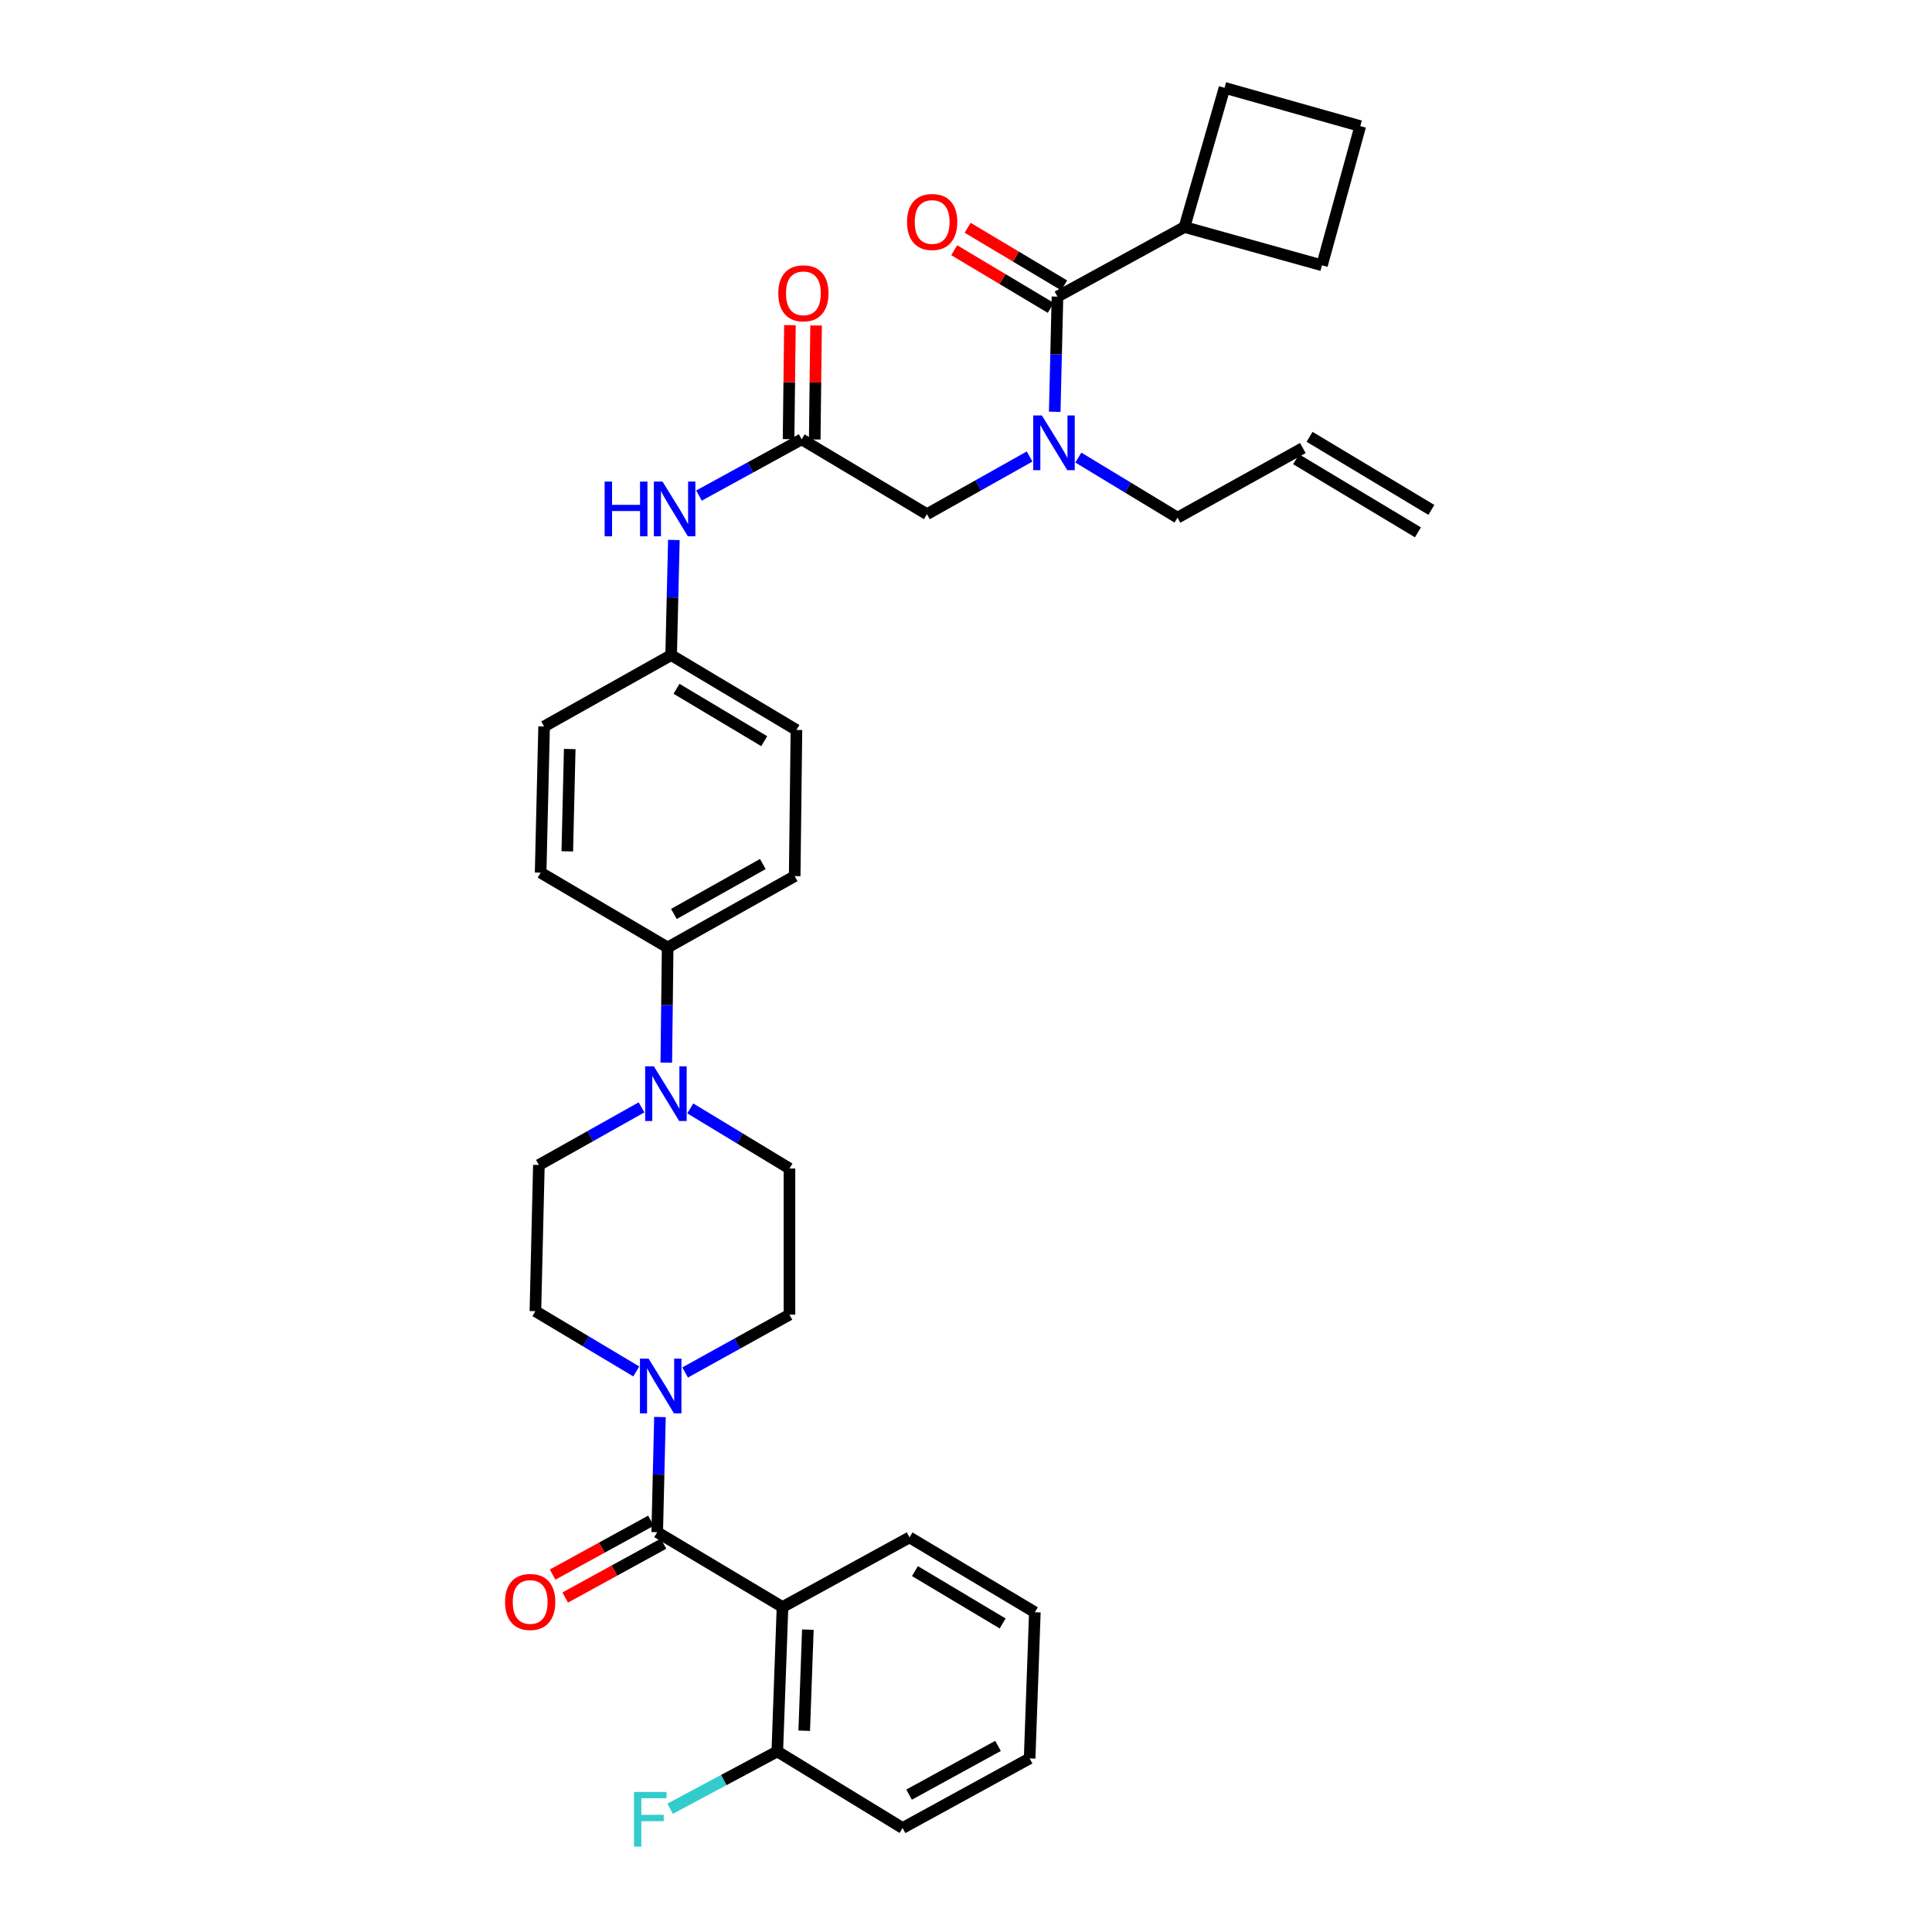 <?xml version='1.0' encoding='iso-8859-1'?>
<svg version='1.1' baseProfile='full'
              xmlns='http://www.w3.org/2000/svg'
                      xmlns:rdkit='http://www.rdkit.org/xml'
                      xmlns:xlink='http://www.w3.org/1999/xlink'
                  xml:space='preserve'
width='1000px' height='1000px' viewBox='0 0 1000 1000'>
<!-- END OF HEADER -->
<rect style='opacity:1.0;fill:#FFFFFF;stroke:none' width='1000' height='1000' x='0' y='0'> </rect>
<path class='bond-0' d='M 532.915,236.294 L 506.35,251.214' style='fill:none;fill-rule:evenodd;stroke:#0000FF;stroke-width:6px;stroke-linecap:butt;stroke-linejoin:miter;stroke-opacity:1' />
<path class='bond-0' d='M 506.35,251.214 L 479.785,266.134' style='fill:none;fill-rule:evenodd;stroke:#000000;stroke-width:6px;stroke-linecap:butt;stroke-linejoin:miter;stroke-opacity:1' />
<path class='bond-1' d='M 545.923,213.15 L 546.634,183.346' style='fill:none;fill-rule:evenodd;stroke:#0000FF;stroke-width:6px;stroke-linecap:butt;stroke-linejoin:miter;stroke-opacity:1' />
<path class='bond-1' d='M 546.634,183.346 L 547.345,153.542' style='fill:none;fill-rule:evenodd;stroke:#000000;stroke-width:6px;stroke-linecap:butt;stroke-linejoin:miter;stroke-opacity:1' />
<path class='bond-2' d='M 558.149,236.839 L 583.82,252.385' style='fill:none;fill-rule:evenodd;stroke:#0000FF;stroke-width:6px;stroke-linecap:butt;stroke-linejoin:miter;stroke-opacity:1' />
<path class='bond-2' d='M 583.82,252.385 L 609.49,267.932' style='fill:none;fill-rule:evenodd;stroke:#000000;stroke-width:6px;stroke-linecap:butt;stroke-linejoin:miter;stroke-opacity:1' />
<path class='bond-3' d='M 613.093,117.513 L 684.256,137.325' style='fill:none;fill-rule:evenodd;stroke:#000000;stroke-width:6px;stroke-linecap:butt;stroke-linejoin:miter;stroke-opacity:1' />
<path class='bond-4' d='M 613.093,117.513 L 633.815,45.455' style='fill:none;fill-rule:evenodd;stroke:#000000;stroke-width:6px;stroke-linecap:butt;stroke-linejoin:miter;stroke-opacity:1' />
<path class='bond-5' d='M 613.093,117.513 L 547.345,153.542' style='fill:none;fill-rule:evenodd;stroke:#000000;stroke-width:6px;stroke-linecap:butt;stroke-linejoin:miter;stroke-opacity:1' />
<path class='bond-6' d='M 550.816,147.729 L 525.83,132.81' style='fill:none;fill-rule:evenodd;stroke:#000000;stroke-width:6px;stroke-linecap:butt;stroke-linejoin:miter;stroke-opacity:1' />
<path class='bond-6' d='M 525.83,132.81 L 500.845,117.89' style='fill:none;fill-rule:evenodd;stroke:#FF0000;stroke-width:6px;stroke-linecap:butt;stroke-linejoin:miter;stroke-opacity:1' />
<path class='bond-6' d='M 543.875,159.354 L 518.889,144.434' style='fill:none;fill-rule:evenodd;stroke:#000000;stroke-width:6px;stroke-linecap:butt;stroke-linejoin:miter;stroke-opacity:1' />
<path class='bond-6' d='M 518.889,144.434 L 493.904,129.515' style='fill:none;fill-rule:evenodd;stroke:#FF0000;stroke-width:6px;stroke-linecap:butt;stroke-linejoin:miter;stroke-opacity:1' />
<path class='bond-7' d='M 704.068,65.267 L 633.815,45.455' style='fill:none;fill-rule:evenodd;stroke:#000000;stroke-width:6px;stroke-linecap:butt;stroke-linejoin:miter;stroke-opacity:1' />
<path class='bond-8' d='M 704.068,65.267 L 684.256,137.325' style='fill:none;fill-rule:evenodd;stroke:#000000;stroke-width:6px;stroke-linecap:butt;stroke-linejoin:miter;stroke-opacity:1' />
<path class='bond-9' d='M 740.88,263.932 L 677.825,226.098' style='fill:none;fill-rule:evenodd;stroke:#000000;stroke-width:6px;stroke-linecap:butt;stroke-linejoin:miter;stroke-opacity:1' />
<path class='bond-9' d='M 733.914,275.542 L 670.859,237.708' style='fill:none;fill-rule:evenodd;stroke:#000000;stroke-width:6px;stroke-linecap:butt;stroke-linejoin:miter;stroke-opacity:1' />
<path class='bond-10' d='M 421.702,227.478 L 422.054,197.973' style='fill:none;fill-rule:evenodd;stroke:#000000;stroke-width:6px;stroke-linecap:butt;stroke-linejoin:miter;stroke-opacity:1' />
<path class='bond-10' d='M 422.054,197.973 L 422.406,168.469' style='fill:none;fill-rule:evenodd;stroke:#FF0000;stroke-width:6px;stroke-linecap:butt;stroke-linejoin:miter;stroke-opacity:1' />
<path class='bond-10' d='M 408.164,227.317 L 408.516,197.812' style='fill:none;fill-rule:evenodd;stroke:#000000;stroke-width:6px;stroke-linecap:butt;stroke-linejoin:miter;stroke-opacity:1' />
<path class='bond-10' d='M 408.516,197.812 L 408.868,168.307' style='fill:none;fill-rule:evenodd;stroke:#FF0000;stroke-width:6px;stroke-linecap:butt;stroke-linejoin:miter;stroke-opacity:1' />
<path class='bond-11' d='M 414.933,227.397 L 479.785,266.134' style='fill:none;fill-rule:evenodd;stroke:#000000;stroke-width:6px;stroke-linecap:butt;stroke-linejoin:miter;stroke-opacity:1' />
<path class='bond-12' d='M 414.933,227.397 L 388.363,241.956' style='fill:none;fill-rule:evenodd;stroke:#000000;stroke-width:6px;stroke-linecap:butt;stroke-linejoin:miter;stroke-opacity:1' />
<path class='bond-12' d='M 388.363,241.956 L 361.793,256.514' style='fill:none;fill-rule:evenodd;stroke:#0000FF;stroke-width:6px;stroke-linecap:butt;stroke-linejoin:miter;stroke-opacity:1' />
<path class='bond-13' d='M 674.342,231.903 L 609.49,267.932' style='fill:none;fill-rule:evenodd;stroke:#000000;stroke-width:6px;stroke-linecap:butt;stroke-linejoin:miter;stroke-opacity:1' />
<path class='bond-14' d='M 348.797,279.478 L 348.089,309.283' style='fill:none;fill-rule:evenodd;stroke:#0000FF;stroke-width:6px;stroke-linecap:butt;stroke-linejoin:miter;stroke-opacity:1' />
<path class='bond-14' d='M 348.089,309.283 L 347.381,339.087' style='fill:none;fill-rule:evenodd;stroke:#000000;stroke-width:6px;stroke-linecap:butt;stroke-linejoin:miter;stroke-opacity:1' />
<path class='bond-15' d='M 329.344,709.856 L 303.232,694.259' style='fill:none;fill-rule:evenodd;stroke:#0000FF;stroke-width:6px;stroke-linecap:butt;stroke-linejoin:miter;stroke-opacity:1' />
<path class='bond-15' d='M 303.232,694.259 L 277.12,678.663' style='fill:none;fill-rule:evenodd;stroke:#000000;stroke-width:6px;stroke-linecap:butt;stroke-linejoin:miter;stroke-opacity:1' />
<path class='bond-16' d='M 341.591,733.451 L 340.883,763.256' style='fill:none;fill-rule:evenodd;stroke:#0000FF;stroke-width:6px;stroke-linecap:butt;stroke-linejoin:miter;stroke-opacity:1' />
<path class='bond-16' d='M 340.883,763.256 L 340.175,793.06' style='fill:none;fill-rule:evenodd;stroke:#000000;stroke-width:6px;stroke-linecap:butt;stroke-linejoin:miter;stroke-opacity:1' />
<path class='bond-17' d='M 354.618,710.393 L 381.624,695.431' style='fill:none;fill-rule:evenodd;stroke:#0000FF;stroke-width:6px;stroke-linecap:butt;stroke-linejoin:miter;stroke-opacity:1' />
<path class='bond-17' d='M 381.624,695.431 L 408.63,680.468' style='fill:none;fill-rule:evenodd;stroke:#000000;stroke-width:6px;stroke-linecap:butt;stroke-linejoin:miter;stroke-opacity:1' />
<path class='bond-18' d='M 405.027,831.79 L 402.327,906.548' style='fill:none;fill-rule:evenodd;stroke:#000000;stroke-width:6px;stroke-linecap:butt;stroke-linejoin:miter;stroke-opacity:1' />
<path class='bond-18' d='M 418.152,843.492 L 416.262,895.823' style='fill:none;fill-rule:evenodd;stroke:#000000;stroke-width:6px;stroke-linecap:butt;stroke-linejoin:miter;stroke-opacity:1' />
<path class='bond-19' d='M 405.027,831.79 L 470.782,795.761' style='fill:none;fill-rule:evenodd;stroke:#000000;stroke-width:6px;stroke-linecap:butt;stroke-linejoin:miter;stroke-opacity:1' />
<path class='bond-20' d='M 405.027,831.79 L 340.175,793.06' style='fill:none;fill-rule:evenodd;stroke:#000000;stroke-width:6px;stroke-linecap:butt;stroke-linejoin:miter;stroke-opacity:1' />
<path class='bond-21' d='M 336.922,787.124 L 311.482,801.063' style='fill:none;fill-rule:evenodd;stroke:#000000;stroke-width:6px;stroke-linecap:butt;stroke-linejoin:miter;stroke-opacity:1' />
<path class='bond-21' d='M 311.482,801.063 L 286.042,815.002' style='fill:none;fill-rule:evenodd;stroke:#FF0000;stroke-width:6px;stroke-linecap:butt;stroke-linejoin:miter;stroke-opacity:1' />
<path class='bond-21' d='M 343.428,798.997 L 317.988,812.937' style='fill:none;fill-rule:evenodd;stroke:#000000;stroke-width:6px;stroke-linecap:butt;stroke-linejoin:miter;stroke-opacity:1' />
<path class='bond-21' d='M 317.988,812.937 L 292.547,826.876' style='fill:none;fill-rule:evenodd;stroke:#FF0000;stroke-width:6px;stroke-linecap:butt;stroke-linejoin:miter;stroke-opacity:1' />
<path class='bond-22' d='M 402.327,906.548 L 374.591,921.364' style='fill:none;fill-rule:evenodd;stroke:#000000;stroke-width:6px;stroke-linecap:butt;stroke-linejoin:miter;stroke-opacity:1' />
<path class='bond-22' d='M 374.591,921.364 L 346.856,936.181' style='fill:none;fill-rule:evenodd;stroke:#33CCCC;stroke-width:6px;stroke-linecap:butt;stroke-linejoin:miter;stroke-opacity:1' />
<path class='bond-23' d='M 402.327,906.548 L 467.179,946.18' style='fill:none;fill-rule:evenodd;stroke:#000000;stroke-width:6px;stroke-linecap:butt;stroke-linejoin:miter;stroke-opacity:1' />
<path class='bond-24' d='M 344.87,550.026 L 345.223,520.217' style='fill:none;fill-rule:evenodd;stroke:#0000FF;stroke-width:6px;stroke-linecap:butt;stroke-linejoin:miter;stroke-opacity:1' />
<path class='bond-24' d='M 345.223,520.217 L 345.575,490.409' style='fill:none;fill-rule:evenodd;stroke:#000000;stroke-width:6px;stroke-linecap:butt;stroke-linejoin:miter;stroke-opacity:1' />
<path class='bond-25' d='M 357.289,573.714 L 382.96,589.26' style='fill:none;fill-rule:evenodd;stroke:#0000FF;stroke-width:6px;stroke-linecap:butt;stroke-linejoin:miter;stroke-opacity:1' />
<path class='bond-25' d='M 382.96,589.26 L 408.63,604.807' style='fill:none;fill-rule:evenodd;stroke:#000000;stroke-width:6px;stroke-linecap:butt;stroke-linejoin:miter;stroke-opacity:1' />
<path class='bond-26' d='M 332.055,573.167 L 305.49,588.084' style='fill:none;fill-rule:evenodd;stroke:#0000FF;stroke-width:6px;stroke-linecap:butt;stroke-linejoin:miter;stroke-opacity:1' />
<path class='bond-26' d='M 305.49,588.084 L 278.926,603.002' style='fill:none;fill-rule:evenodd;stroke:#000000;stroke-width:6px;stroke-linecap:butt;stroke-linejoin:miter;stroke-opacity:1' />
<path class='bond-27' d='M 347.381,339.087 L 412.233,377.824' style='fill:none;fill-rule:evenodd;stroke:#000000;stroke-width:6px;stroke-linecap:butt;stroke-linejoin:miter;stroke-opacity:1' />
<path class='bond-27' d='M 350.166,356.521 L 395.562,383.637' style='fill:none;fill-rule:evenodd;stroke:#000000;stroke-width:6px;stroke-linecap:butt;stroke-linejoin:miter;stroke-opacity:1' />
<path class='bond-28' d='M 347.381,339.087 L 281.626,376.019' style='fill:none;fill-rule:evenodd;stroke:#000000;stroke-width:6px;stroke-linecap:butt;stroke-linejoin:miter;stroke-opacity:1' />
<path class='bond-29' d='M 345.575,490.409 L 279.828,451.68' style='fill:none;fill-rule:evenodd;stroke:#000000;stroke-width:6px;stroke-linecap:butt;stroke-linejoin:miter;stroke-opacity:1' />
<path class='bond-30' d='M 345.575,490.409 L 411.33,453.485' style='fill:none;fill-rule:evenodd;stroke:#000000;stroke-width:6px;stroke-linecap:butt;stroke-linejoin:miter;stroke-opacity:1' />
<path class='bond-30' d='M 348.81,473.065 L 394.838,447.218' style='fill:none;fill-rule:evenodd;stroke:#000000;stroke-width:6px;stroke-linecap:butt;stroke-linejoin:miter;stroke-opacity:1' />
<path class='bond-31' d='M 412.233,377.824 L 411.33,453.485' style='fill:none;fill-rule:evenodd;stroke:#000000;stroke-width:6px;stroke-linecap:butt;stroke-linejoin:miter;stroke-opacity:1' />
<path class='bond-32' d='M 281.626,376.019 L 279.828,451.68' style='fill:none;fill-rule:evenodd;stroke:#000000;stroke-width:6px;stroke-linecap:butt;stroke-linejoin:miter;stroke-opacity:1' />
<path class='bond-32' d='M 294.891,387.69 L 293.633,440.652' style='fill:none;fill-rule:evenodd;stroke:#000000;stroke-width:6px;stroke-linecap:butt;stroke-linejoin:miter;stroke-opacity:1' />
<path class='bond-33' d='M 408.63,604.807 L 408.63,680.468' style='fill:none;fill-rule:evenodd;stroke:#000000;stroke-width:6px;stroke-linecap:butt;stroke-linejoin:miter;stroke-opacity:1' />
<path class='bond-34' d='M 278.926,603.002 L 277.12,678.663' style='fill:none;fill-rule:evenodd;stroke:#000000;stroke-width:6px;stroke-linecap:butt;stroke-linejoin:miter;stroke-opacity:1' />
<path class='bond-35' d='M 470.782,795.761 L 535.634,834.49' style='fill:none;fill-rule:evenodd;stroke:#000000;stroke-width:6px;stroke-linecap:butt;stroke-linejoin:miter;stroke-opacity:1' />
<path class='bond-35' d='M 473.568,813.194 L 518.965,840.305' style='fill:none;fill-rule:evenodd;stroke:#000000;stroke-width:6px;stroke-linecap:butt;stroke-linejoin:miter;stroke-opacity:1' />
<path class='bond-36' d='M 467.179,946.18 L 532.934,910.151' style='fill:none;fill-rule:evenodd;stroke:#000000;stroke-width:6px;stroke-linecap:butt;stroke-linejoin:miter;stroke-opacity:1' />
<path class='bond-36' d='M 470.536,928.902 L 516.565,903.682' style='fill:none;fill-rule:evenodd;stroke:#000000;stroke-width:6px;stroke-linecap:butt;stroke-linejoin:miter;stroke-opacity:1' />
<path class='bond-37' d='M 535.634,834.49 L 532.934,910.151' style='fill:none;fill-rule:evenodd;stroke:#000000;stroke-width:6px;stroke-linecap:butt;stroke-linejoin:miter;stroke-opacity:1' />
<path  class='atom-0' d='M 539.28 215.043
L 548.56 230.043
Q 549.48 231.523, 550.96 234.203
Q 552.44 236.883, 552.52 237.043
L 552.52 215.043
L 556.28 215.043
L 556.28 243.363
L 552.4 243.363
L 542.44 226.963
Q 541.28 225.043, 540.04 222.843
Q 538.84 220.643, 538.48 219.963
L 538.48 243.363
L 534.8 243.363
L 534.8 215.043
L 539.28 215.043
' fill='#0000FF'/>
<path  class='atom-3' d='M 469.486 114.892
Q 469.486 108.092, 472.846 104.292
Q 476.206 100.492, 482.486 100.492
Q 488.766 100.492, 492.126 104.292
Q 495.486 108.092, 495.486 114.892
Q 495.486 121.772, 492.086 125.692
Q 488.686 129.572, 482.486 129.572
Q 476.246 129.572, 472.846 125.692
Q 469.486 121.812, 469.486 114.892
M 482.486 126.372
Q 486.806 126.372, 489.126 123.492
Q 491.486 120.572, 491.486 114.892
Q 491.486 109.332, 489.126 106.532
Q 486.806 103.692, 482.486 103.692
Q 478.166 103.692, 475.806 106.492
Q 473.486 109.292, 473.486 114.892
Q 473.486 120.612, 475.806 123.492
Q 478.166 126.372, 482.486 126.372
' fill='#FF0000'/>
<path  class='atom-8' d='M 402.836 151.816
Q 402.836 145.016, 406.196 141.216
Q 409.556 137.416, 415.836 137.416
Q 422.116 137.416, 425.476 141.216
Q 428.836 145.016, 428.836 151.816
Q 428.836 158.696, 425.436 162.616
Q 422.036 166.496, 415.836 166.496
Q 409.596 166.496, 406.196 162.616
Q 402.836 158.736, 402.836 151.816
M 415.836 163.296
Q 420.156 163.296, 422.476 160.416
Q 424.836 157.496, 424.836 151.816
Q 424.836 146.256, 422.476 143.456
Q 420.156 140.616, 415.836 140.616
Q 411.516 140.616, 409.156 143.416
Q 406.836 146.216, 406.836 151.816
Q 406.836 157.536, 409.156 160.416
Q 411.516 163.296, 415.836 163.296
' fill='#FF0000'/>
<path  class='atom-11' d='M 312.958 249.266
L 316.798 249.266
L 316.798 261.306
L 331.278 261.306
L 331.278 249.266
L 335.118 249.266
L 335.118 277.586
L 331.278 277.586
L 331.278 264.506
L 316.798 264.506
L 316.798 277.586
L 312.958 277.586
L 312.958 249.266
' fill='#0000FF'/>
<path  class='atom-11' d='M 342.918 249.266
L 352.198 264.266
Q 353.118 265.746, 354.598 268.426
Q 356.078 271.106, 356.158 271.266
L 356.158 249.266
L 359.918 249.266
L 359.918 277.586
L 356.038 277.586
L 346.078 261.186
Q 344.918 259.266, 343.678 257.066
Q 342.478 254.866, 342.118 254.186
L 342.118 277.586
L 338.438 277.586
L 338.438 249.266
L 342.918 249.266
' fill='#0000FF'/>
<path  class='atom-12' d='M 335.713 703.239
L 344.993 718.239
Q 345.913 719.719, 347.393 722.399
Q 348.873 725.079, 348.953 725.239
L 348.953 703.239
L 352.713 703.239
L 352.713 731.559
L 348.833 731.559
L 338.873 715.159
Q 337.713 713.239, 336.473 711.039
Q 335.273 708.839, 334.913 708.159
L 334.913 731.559
L 331.233 731.559
L 331.233 703.239
L 335.713 703.239
' fill='#0000FF'/>
<path  class='atom-15' d='M 261.42 829.169
Q 261.42 822.369, 264.78 818.569
Q 268.14 814.769, 274.42 814.769
Q 280.7 814.769, 284.06 818.569
Q 287.42 822.369, 287.42 829.169
Q 287.42 836.049, 284.02 839.969
Q 280.62 843.849, 274.42 843.849
Q 268.18 843.849, 264.78 839.969
Q 261.42 836.089, 261.42 829.169
M 274.42 840.649
Q 278.74 840.649, 281.06 837.769
Q 283.42 834.849, 283.42 829.169
Q 283.42 823.609, 281.06 820.809
Q 278.74 817.969, 274.42 817.969
Q 270.1 817.969, 267.74 820.769
Q 265.42 823.569, 265.42 829.169
Q 265.42 834.889, 267.74 837.769
Q 270.1 840.649, 274.42 840.649
' fill='#FF0000'/>
<path  class='atom-17' d='M 328.152 927.514
L 344.992 927.514
L 344.992 930.754
L 331.952 930.754
L 331.952 939.354
L 343.552 939.354
L 343.552 942.634
L 331.952 942.634
L 331.952 955.834
L 328.152 955.834
L 328.152 927.514
' fill='#33CCCC'/>
<path  class='atom-18' d='M 338.42 551.918
L 347.7 566.918
Q 348.62 568.398, 350.1 571.078
Q 351.58 573.758, 351.66 573.918
L 351.66 551.918
L 355.42 551.918
L 355.42 580.238
L 351.54 580.238
L 341.58 563.838
Q 340.42 561.918, 339.18 559.718
Q 337.98 557.518, 337.62 556.838
L 337.62 580.238
L 333.94 580.238
L 333.94 551.918
L 338.42 551.918
' fill='#0000FF'/>
</svg>
